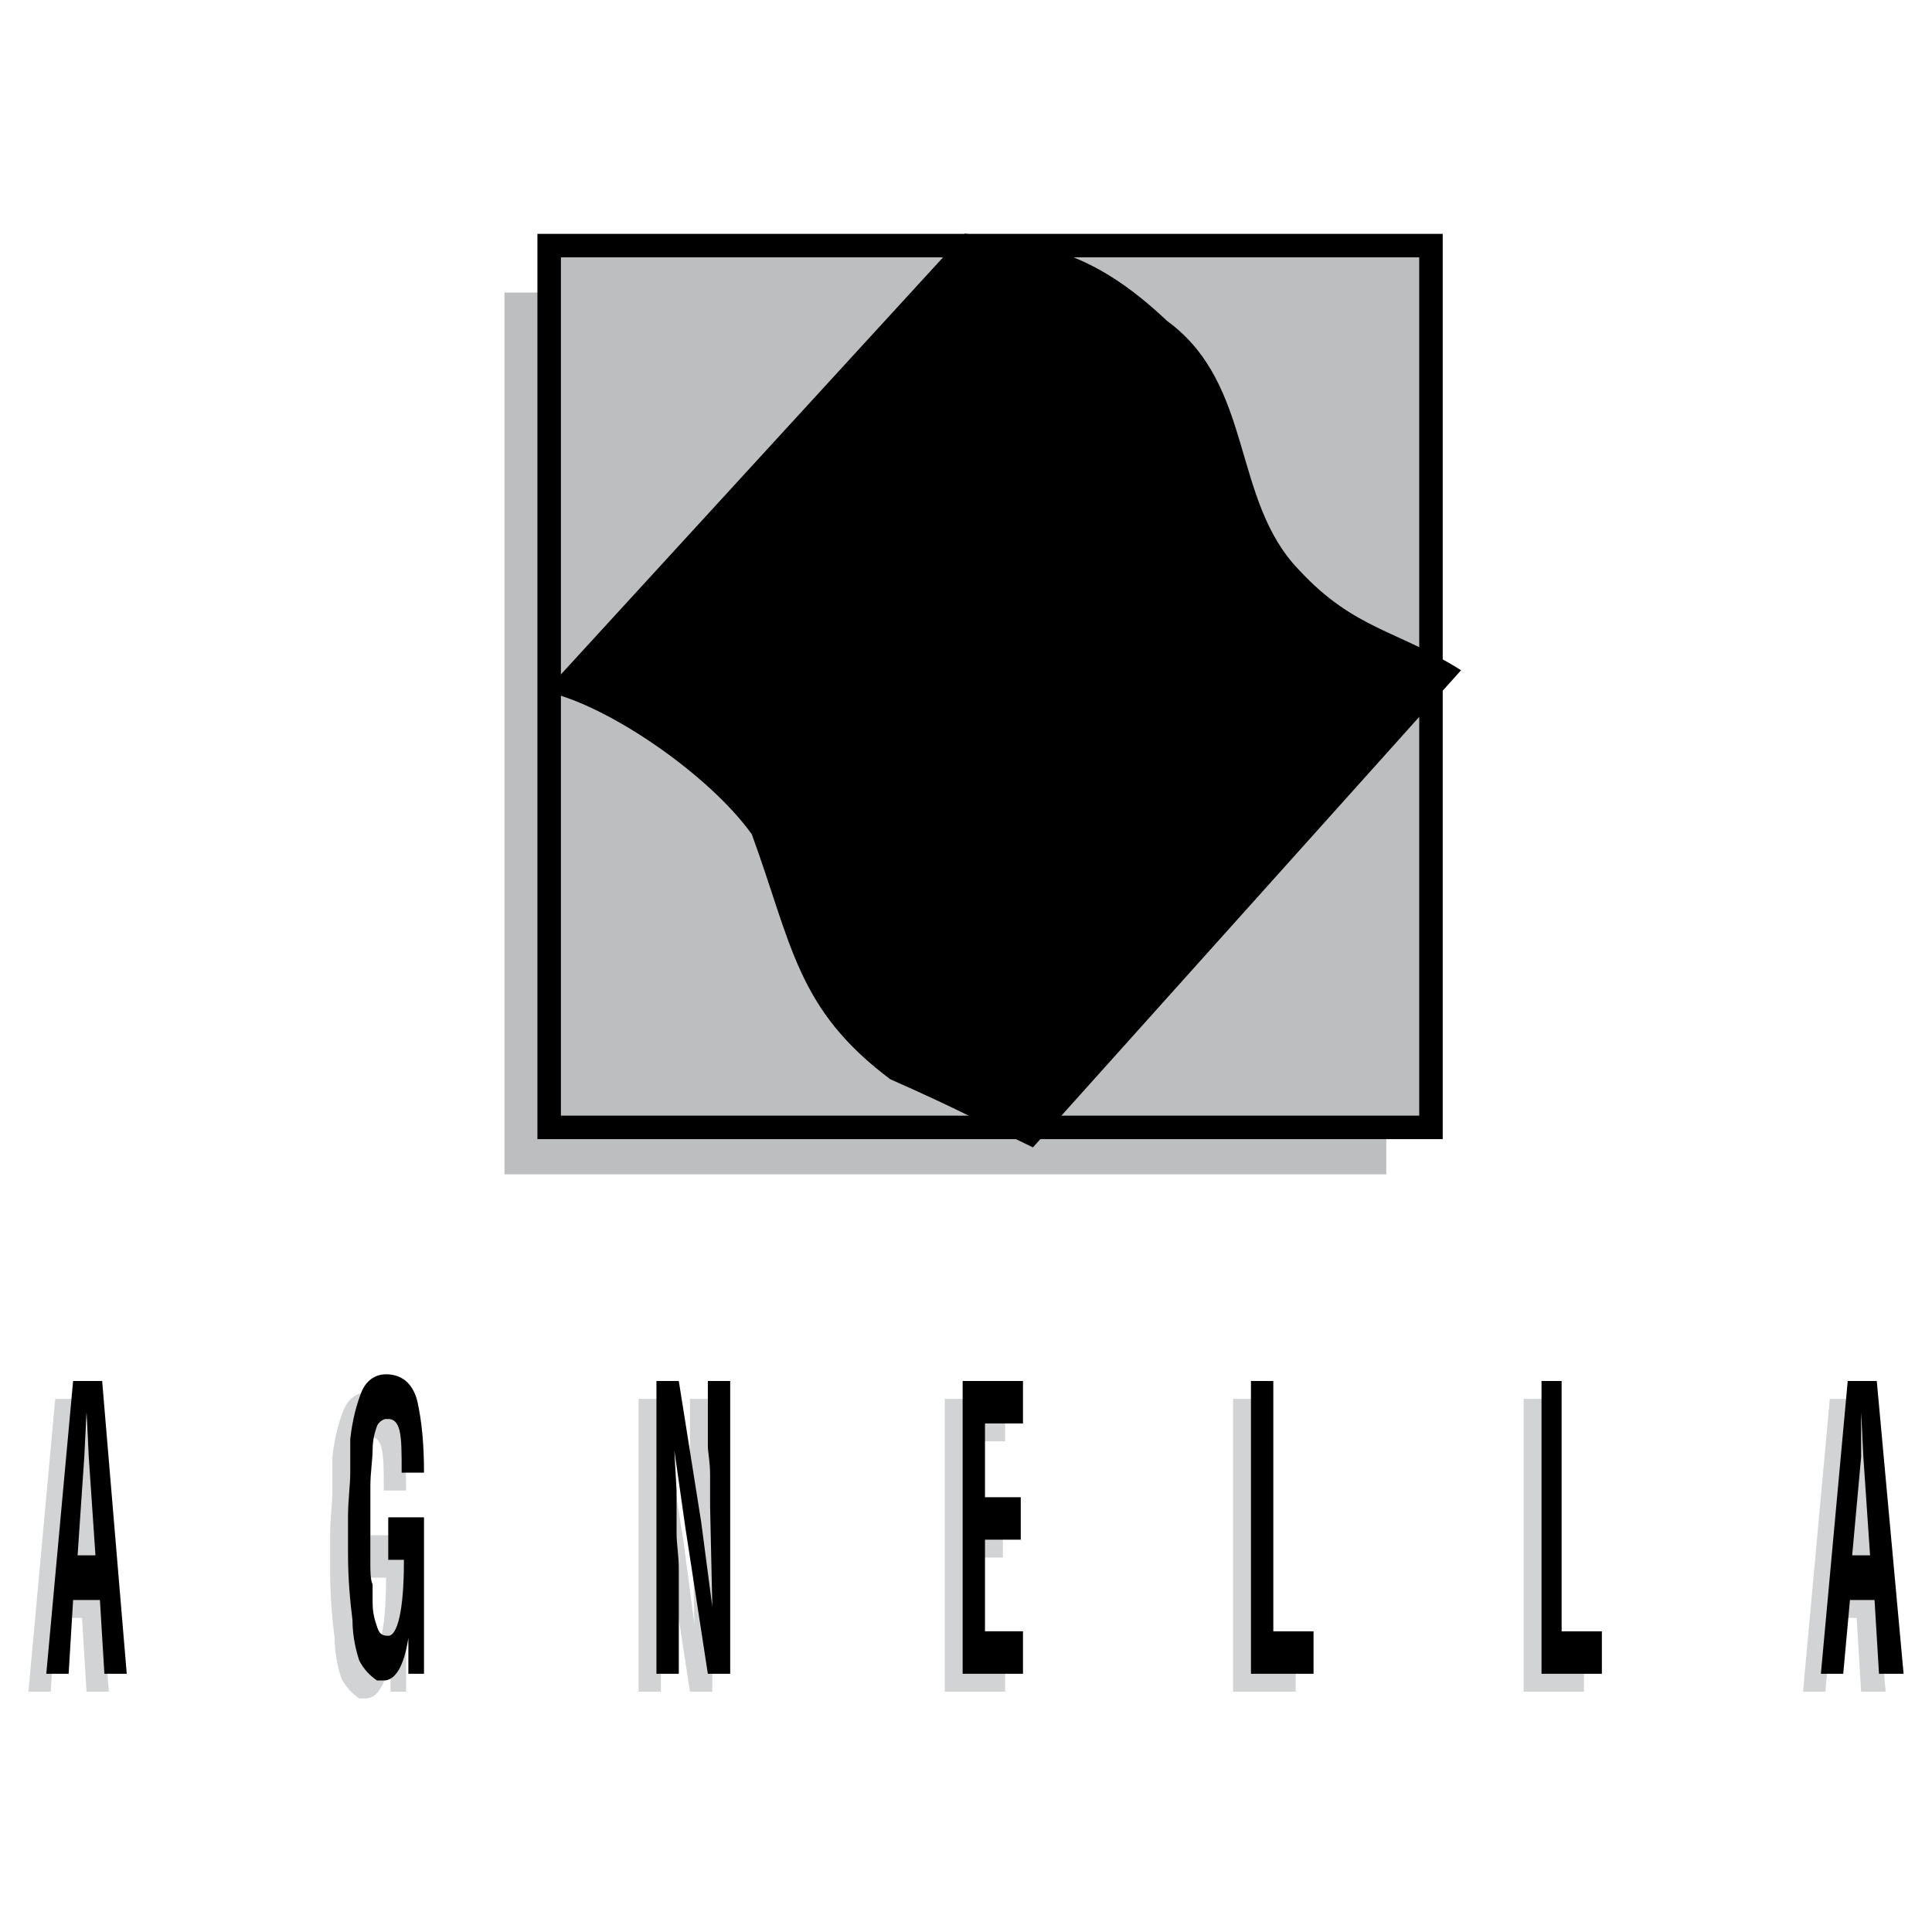 <?xml version="1.0" encoding="utf-8"?>
<!-- Generator: Adobe Illustrator 13.0.0, SVG Export Plug-In . SVG Version: 6.00 Build 14576)  -->
<!DOCTYPE svg PUBLIC "-//W3C//DTD SVG 1.0//EN" "http://www.w3.org/TR/2001/REC-SVG-20010904/DTD/svg10.dtd">
<svg version="1.0" id="Layer_1" xmlns="http://www.w3.org/2000/svg" xmlns:xlink="http://www.w3.org/1999/xlink" x="0px" y="0px"
	 width="192.756px" height="192.756px" viewBox="0 0 192.756 192.756" enable-background="new 0 0 192.756 192.756"
	 xml:space="preserve">
<g>
	<polygon fill-rule="evenodd" clip-rule="evenodd" fill="#FFFFFF" points="0,0 192.756,0 192.756,192.756 0,192.756 0,0 	"/>
	<path fill-rule="evenodd" clip-rule="evenodd" fill="#D1D3D4" d="M5.511,139.566h2.898l2.453,29.211h-2.23l-0.446-7.359H5.511
		l-0.446,7.359h-2.23L5.511,139.566L5.511,139.566z M7.74,156.959l-0.669-9.811l-0.223-4.461l0,0l-0.223,4.461l-0.669,9.811H7.74
		L7.74,156.959z M40.52,148.709h-2.23c0-2.008,0-3.346-0.223-4.236c-0.223-0.893-0.669-1.115-1.115-1.115h-0.223
		c-0.223,0-0.669,0.223-0.892,0.668c-0.223,0.67-0.446,1.338-0.446,2.453c0,0.893-0.223,2.23-0.223,3.568v7.582
		c0,0.891,0,1.783,0.223,2.229c0,0.67,0,1.338,0,1.785c0,1.113,0.223,1.783,0.446,2.451c0.223,0.67,0.446,0.893,1.115,0.893
		c0.892,0,1.561-2.453,1.561-7.357v-0.225h-1.561v-4.236h3.568v15.609h-1.561v-3.568c-0.446,2.9-1.337,4.238-2.453,4.238
		c-0.223,0-0.223,0-0.446,0h-0.223c-0.669-0.447-1.338-1.115-1.784-2.008c-0.223-0.668-0.669-2.23-0.669-4.014
		c-0.223-1.783-0.446-4.014-0.446-6.689v-0.447v-3.121c0-1.783,0.223-3.121,0.223-4.459c0-1.115,0-2.23,0-3.346
		c0.223-2.006,0.668-3.566,1.115-4.682c0.446-1.115,1.338-1.785,2.453-1.785c1.561,0,2.676,0.893,3.122,2.676
		C40.296,143.58,40.52,145.811,40.52,148.709L40.52,148.709z M63.71,139.566h2.229l2.23,14.049l1.115,8.473l-0.223-10.035
		c0-0.668,0-1.783,0-3.121s-0.223-2.23-0.223-2.898v-6.467h2.229v29.211h-2.229l-2.23-14.494l-1.115-7.805l0.223,4.014v4.236
		c0,1.115,0.223,2.23,0.223,3.568c0,1.561,0,2.453,0,2.898v7.582H63.71V139.566L63.71,139.566z M94.26,139.566h6.02v4.236h-3.79
		v7.359h3.567v4.236h-3.567v9.143h3.79v4.236h-6.02V139.566L94.26,139.566z M123.025,139.566h2.229v24.975h4.016v4.236h-6.244
		V139.566L123.025,139.566z M152.014,139.566h2.006v24.975h4.014v4.236h-6.02V139.566L152.014,139.566z M182.562,139.566h2.898
		l2.676,29.211h-2.451l-0.447-7.359h-2.453l-0.668,7.359h-2.23L182.562,139.566L182.562,139.566z M184.793,156.959l-0.67-9.811
		l-0.223-4.461l0,0v4.461l-0.893,9.811H184.793L184.793,156.959z"/>
	<polygon fill-rule="evenodd" clip-rule="evenodd" fill="#BCBEC0" points="50.331,29.188 138.309,29.188 138.309,117.164 
		50.331,117.164 50.331,29.188 	"/>
	<path fill-rule="evenodd" clip-rule="evenodd" d="M7.294,137.781h2.898l2.453,29.213h-2.23l-0.446-7.359H7.294l-0.446,7.359h-2.23
		L7.294,137.781L7.294,137.781z M9.524,155.176l-0.669-9.812l-0.223-4.459l0,0l-0.223,4.459l-0.669,9.812H9.524L9.524,155.176z
		 M42.303,146.924h-2.229c0-2.006,0-3.344-0.223-4.236c-0.223-0.891-0.669-1.115-1.115-1.115h-0.223
		c-0.223,0-0.669,0.225-0.892,0.67c-0.223,0.668-0.446,1.338-0.446,2.453c0,0.891-0.223,2.229-0.223,3.566v7.582
		c0,0.893,0,1.785,0.223,2.23c0,0.668,0,1.338,0,1.783c0,1.115,0.223,1.785,0.446,2.453c0.223,0.67,0.446,0.893,1.115,0.893
		c0.892,0,1.561-2.453,1.561-7.359v-0.223h-1.561v-4.236h3.567v15.609h-1.561v-3.568c-0.446,2.898-1.338,4.236-2.453,4.236
		c-0.223,0-0.223,0-0.446,0h-0.223c-0.669-0.445-1.338-1.115-1.784-2.006c-0.223-0.67-0.669-2.23-0.669-4.014
		c-0.223-1.785-0.446-4.014-0.446-6.689v-0.447v-3.121c0-1.785,0.223-3.123,0.223-4.461c0-1.113,0-2.229,0-3.344
		c0.223-2.008,0.669-3.568,1.115-4.684c0.446-1.115,1.338-1.783,2.453-1.783c1.561,0,2.676,0.893,3.122,2.676
		C42.081,141.797,42.303,144.025,42.303,146.924L42.303,146.924z M65.494,137.781h2.23l2.23,14.049l1.115,8.475l-0.223-10.035
		c0-0.67,0-1.783,0-3.121s-0.223-2.23-0.223-2.9v-6.467h2.229v29.213h-2.229l-2.23-14.494l-1.115-7.805l0.223,4.014v4.236
		c0,1.115,0.223,2.23,0.223,3.568c0,1.561,0,2.453,0,2.898v7.582h-2.23V137.781L65.494,137.781z M96.043,137.781h6.021v4.238h-3.791
		v7.357h3.568v4.238h-3.568v9.141h3.791v4.238h-6.021V137.781L96.043,137.781z M124.809,137.781h2.23v24.975h4.014v4.238h-6.244
		V137.781L124.809,137.781z M153.797,137.781h2.008v24.975h4.014v4.238h-6.021V137.781L153.797,137.781z M184.348,137.781h2.898
		l2.676,29.213h-2.453l-0.445-7.359h-2.453l-0.67,7.359h-2.23L184.348,137.781L184.348,137.781z M186.576,155.176l-0.668-9.812
		l-0.223-4.459l0,0v4.459l-0.893,9.812H186.576L186.576,155.176z"/>
	
		<polygon fill-rule="evenodd" clip-rule="evenodd" fill="#BCBEC0" stroke="#000000" stroke-width="2.343" stroke-miterlimit="2.613" points="
		54.791,24.504 142.768,24.504 142.768,112.48 54.791,112.48 54.791,24.504 	"/>
	<path fill-rule="evenodd" clip-rule="evenodd" d="M145.77,66.872l-42.713,47.601c-4.889-2.338-7.013-3.611-14.238-6.799
		c-9.35-7.014-9.775-13.389-13.812-24.439c-4.25-5.95-14.451-12.963-20.613-14.238l41.863-45.688
		c7.437,1.062,12.539,1.487,20.187,8.712c8.713,6.375,6.375,17.85,13.176,24.863C135.145,62.834,139.395,62.834,145.77,66.872
		L145.77,66.872z"/>
</g>
</svg>
